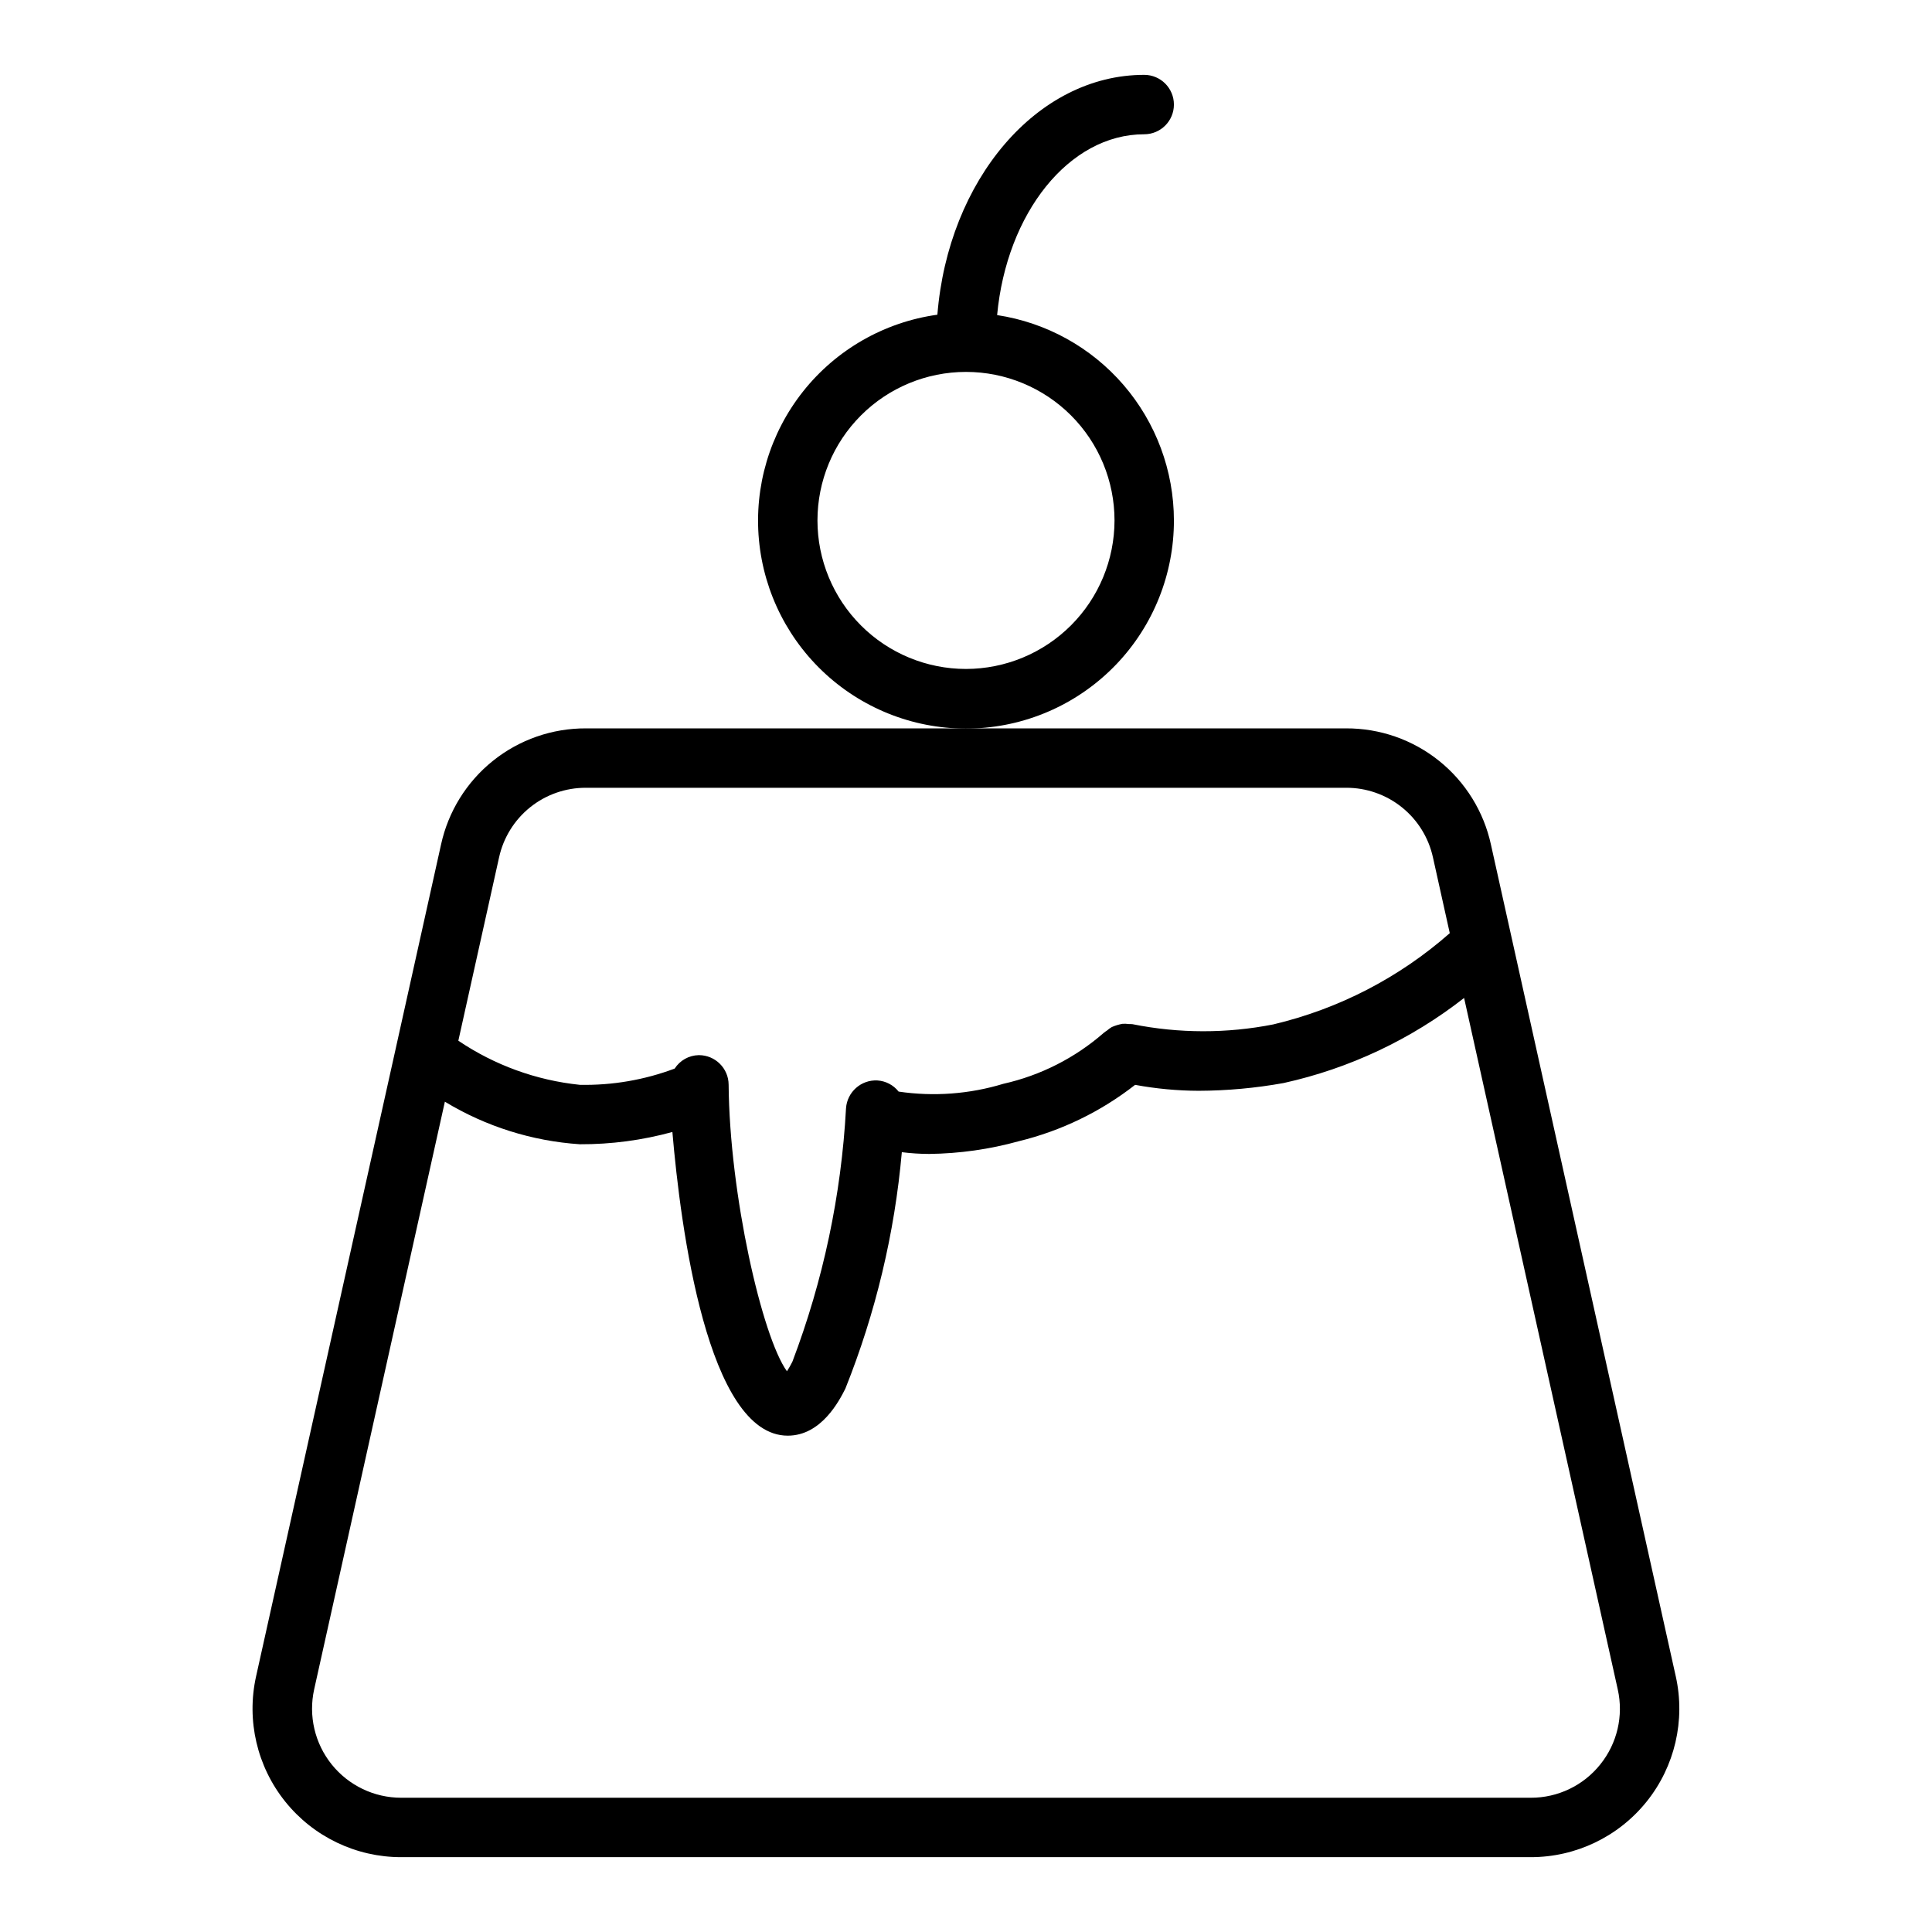 <?xml version="1.0" encoding="UTF-8"?>
<!-- The Best Svg Icon site in the world: iconSvg.co, Visit us! https://iconsvg.co -->
<svg fill="#000000" width="800px" height="800px" version="1.1" viewBox="144 144 512 512" xmlns="http://www.w3.org/2000/svg">
 <g>
  <path d="m588.1 588.27-48.98-220.42c-1.902-8.762-6.758-16.605-13.75-22.219-6.996-5.613-15.707-8.648-24.672-8.605h-201.4c-8.969-0.043-17.68 2.992-24.672 8.605-6.996 5.613-11.852 13.457-13.754 22.219l-11.934 53.719c0 0.125-0.055 0.234-0.078 0.363l-37 166.34c-2.586 11.66 0.258 23.863 7.734 33.176 7.477 9.312 18.777 14.727 30.723 14.719h299.36c11.938 0 23.23-5.418 30.703-14.73 7.469-9.312 10.309-21.512 7.723-33.164zm-311.85-217.01c1.141-5.258 4.055-9.961 8.25-13.328 4.195-3.367 9.422-5.188 14.801-5.164h201.4c5.379-0.027 10.605 1.797 14.801 5.164 4.199 3.363 7.113 8.07 8.254 13.328l4.449 20.035c-13.367 11.777-29.43 20.086-46.77 24.184-12.316 2.43-24.992 2.414-37.305-0.059-0.336-0.035-0.672-0.047-1.008-0.039-0.543-0.078-1.09-0.098-1.637-0.062-0.984 0.172-1.945 0.465-2.859 0.867-0.449 0.262-0.875 0.57-1.266 0.922-0.305 0.188-0.598 0.398-0.875 0.629-7.598 6.633-16.727 11.266-26.566 13.477-8.992 2.734-18.477 3.441-27.773 2.07-1.363-1.734-3.398-2.805-5.598-2.953-4.328-0.238-8.043 3.047-8.344 7.371-1.246 22.988-6.043 45.648-14.215 67.172-0.434 0.867-0.914 1.711-1.441 2.527-6.566-9.086-15.215-46.848-15.453-75.965v-0.004c-0.035-4.32-3.551-7.809-7.871-7.809h-0.074c-2.578 0.055-4.957 1.391-6.352 3.559-8.031 3.016-16.559 4.477-25.133 4.309-11.531-1.191-22.59-5.207-32.199-11.691zm291.85 240.32c-4.469 5.602-11.254 8.859-18.422 8.84h-299.36c-7.164 0.004-13.941-3.25-18.426-8.836-4.484-5.59-6.188-12.91-4.633-19.902l34.637-155.72v-0.004c10.848 6.57 23.113 10.441 35.766 11.281 8.285 0.035 16.535-1.059 24.527-3.25 2.164 25.293 9.32 80.477 30.574 80.477 8.957 0 13.715-9.391 15.273-12.477v-0.004c8.016-20.039 13.055-41.145 14.957-62.645 2.398 0.301 4.816 0.457 7.234 0.465 8.043-0.094 16.043-1.227 23.797-3.379 11.207-2.734 21.703-7.824 30.793-14.93 5.555 1.027 11.191 1.555 16.84 1.574 7.551-0.027 15.082-0.715 22.516-2.055 17.426-3.848 33.77-11.551 47.828-22.547l40.723 183.25c1.562 6.981-0.141 14.293-4.629 19.867z"/>
  <path d="m455.1 281.92c-0.016-13.172-4.75-25.906-13.344-35.891-8.598-9.984-20.484-16.555-33.508-18.527 2.523-26.996 19.023-47.918 38.98-47.918 4.348 0 7.871-3.523 7.871-7.871 0-4.348-3.523-7.875-7.871-7.875-28.473 0-51.957 27.906-54.812 63.559v0.004c-14.043 1.949-26.797 9.238-35.605 20.352-8.805 11.109-12.992 25.191-11.684 39.309 1.309 14.121 8.008 27.191 18.707 36.496 10.699 9.305 24.57 14.129 38.734 13.465 14.164-0.66 27.527-6.758 37.312-17.02 9.785-10.262 15.234-23.902 15.219-38.082zm-55.105 39.359h0.004c-10.441 0-20.453-4.144-27.832-11.527-7.383-7.383-11.531-17.395-11.531-27.832s4.148-20.449 11.531-27.832c7.379-7.383 17.391-11.527 27.832-11.527 10.438 0 20.449 4.144 27.832 11.527 7.379 7.383 11.527 17.395 11.527 27.832-0.012 10.434-4.164 20.438-11.543 27.816s-17.383 11.531-27.816 11.543z"/>
 </g>
</svg>